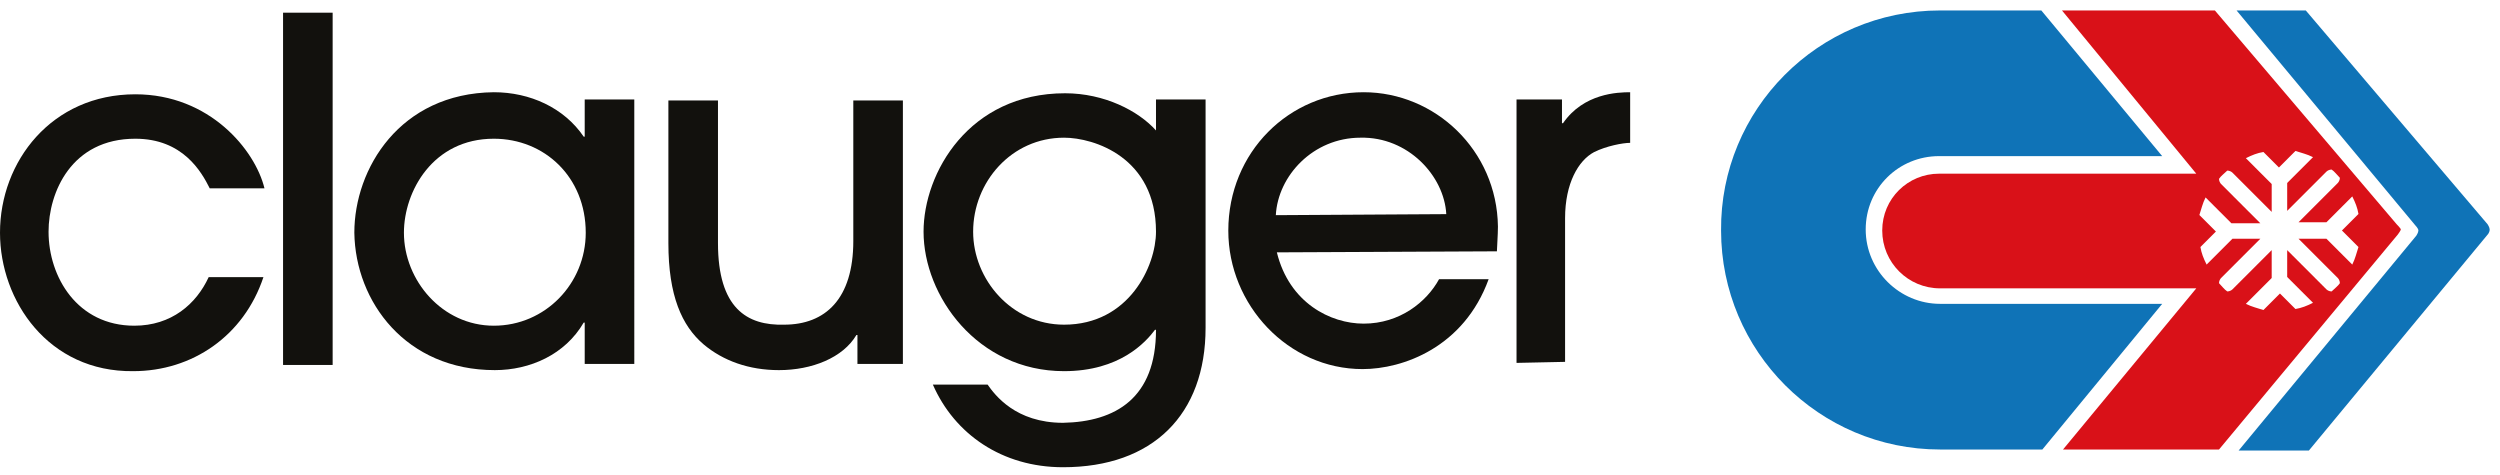 <svg xmlns="http://www.w3.org/2000/svg" xmlns:xlink="http://www.w3.org/1999/xlink" id="Layer_1" x="0px" y="0px" viewBox="0 0 242 46" style="enable-background:new 0 0 242 46;" xml:space="preserve"><style type="text/css">	.logo-st0{filter:url(#Adobe_OpacityMaskFilter);}	.logo-st1{fill-rule:evenodd;clip-rule:evenodd;fill:#FFFFFF;}	.logo-st2{fill-rule:evenodd;clip-rule:evenodd;fill:#0F73B7;}	.logo-st3{fill-rule:evenodd;clip-rule:evenodd;fill:#D91118;}	.logo-st4{fill-rule:evenodd;clip-rule:evenodd;fill:#0F73B7;}	.logo-st5{fill-rule:evenodd;clip-rule:evenodd;fill:#12110D;}</style><g id="logo-clauger_x2F_color" transform="translate(0, 0.212)">	<g id="C" transform="translate(166, 0)">		<g id="Clip-2">		</g>		<defs>			<filter id="Adobe_OpacityMaskFilter" filterUnits="userSpaceOnUse" x="0.6" y="0.8" width="42.8" height="42.6">							</filter>		</defs>			<mask maskUnits="userSpaceOnUse" x="0.6" y="0.8" width="42.8" height="42.6" id="mask-2_00000130615450833409423710000014491064433805942975_">			<g class="logo-st0">				<polygon id="path-1_00000036968040191334557660000016074000660674710913_" class="logo-st1" points="0.6,0.8 43.4,0.8 43.4,43.3&#10;&#9;&#9;&#9;&#9;&#9;0.6,43.3 &#9;&#9;&#9;&#9;"></polygon>			</g>		</mask>		<path id="Fill-1" class="logo-st2" d="M21.8,29.2c-3.9,0-7.2-3.2-7.2-7.2c0-4,3.2-7.1,7.1-7.1h21.6L31.6,0.8h-9.8&#10;&#9;&#9;&#9;C10,0.8,0.5,10.4,0.6,22.1c0,11.7,9.5,21.2,21.2,21.2h9.9l11.6-14.1H21.8z"></path>	</g>	<path id="Fill-4" class="logo-st3" d="M187.8,27.7c-3.1,0-5.6-2.5-5.6-5.6c0-3.1,2.5-5.5,5.5-5.5h24.9l-13-15.8h14.8L232,21.5&#10;&#9;&#9;c0,0,0.4,0.4,0.4,0.5c0,0.1-0.3,0.5-0.3,0.5l-17.3,20.8h-15.1l12.9-15.6H187.8z"></path>	<path id="Fill-22" class="logo-st1" d="M226.7,22.1L226.7,22.1l1.6-1.6c-0.1-0.6-0.3-1.1-0.6-1.7l-2.5,2.5h-2.7l3.8-3.8&#10;&#9;&#9;c0.1-0.1,0.2-0.3,0.2-0.5c-0.3-0.3-0.5-0.6-0.8-0.8c-0.2,0-0.4,0.1-0.5,0.2l-3.8,3.8v-2.7l2.5-2.5c-0.6-0.3-1.1-0.4-1.7-0.6&#10;&#9;&#9;l-1.6,1.6l0,0l-1.5-1.5c-0.6,0.1-1.1,0.3-1.7,0.6l2.5,2.5v2.7l-0.1-0.1l-3.7-3.7c-0.1-0.1-0.3-0.2-0.5-0.2&#10;&#9;&#9;c-0.3,0.3-0.6,0.5-0.8,0.8c0,0.2,0.1,0.4,0.2,0.5l3.8,3.8H216l-2.5-2.5c-0.3,0.6-0.4,1.1-0.6,1.7l1.6,1.6l0,0l-1.5,1.5&#10;&#9;&#9;c0.1,0.6,0.3,1.1,0.6,1.7l2.5-2.5h2.7l-3.8,3.8c-0.1,0.1-0.2,0.3-0.2,0.5c0.3,0.3,0.5,0.6,0.8,0.8c0.2,0,0.4-0.1,0.5-0.2l3.8-3.8&#10;&#9;&#9;v2.7l-2.5,2.5c0.6,0.3,1.1,0.4,1.7,0.6l1.6-1.6l0,0l1.5,1.5c0.6-0.1,1.1-0.3,1.7-0.6l-2.5-2.5V24l0.1,0.1l3.7,3.7&#10;&#9;&#9;c0.1,0.1,0.3,0.2,0.5,0.2c0.3-0.3,0.6-0.5,0.8-0.8c0-0.2-0.1-0.4-0.2-0.5l-3.8-3.8h2.7l2.5,2.5c0.3-0.6,0.4-1.1,0.6-1.7L226.7,22.1&#10;&#9;&#9;z"></path>	<path id="Fill-6" class="logo-st4" d="M216.5,0.8h6.7l17.6,20.7c0,0,0.2,0.3,0.2,0.5c0,0.3-0.2,0.5-0.2,0.5l-17.3,20.9h-6.8l17.2-20.8&#10;&#9;&#9;c0,0,0.2-0.3,0.2-0.5c0-0.2-0.3-0.5-0.3-0.5L216.5,0.8z"></path>	<g id="Clauger" transform="translate(0, 1.016)">		<path id="Fill-8" class="logo-st5" d="M20.3,17c-0.8-1.6-2.6-4.8-7.2-4.8c-6.2,0-8.4,5.2-8.4,9c0,4.4,2.8,9.1,8.3,9.1&#10;&#9;&#9;&#9;c3.6,0,6-2.1,7.2-4.7l5.3,0c-1.9,5.7-6.9,9.1-12.6,9.1C4.7,34.8,0,27.9,0,21.3C0,14.4,5,7.9,13.1,7.9c7.2,0,11.6,5.4,12.5,9.1&#10;&#9;&#9;&#9;L20.3,17z"></path>		<polygon id="Fill-10" class="logo-st5" points="32.2,34.1 27.4,34.1 27.4,0 32.2,0 &#9;&#9;"></polygon>		<path id="Fill-12" class="logo-st5" d="M47.8,12.2c-5.9,0-8.7,5.1-8.7,9.1c0,4.6,3.7,9,8.7,9c5,0,8.9-4.1,8.9-9&#10;&#9;&#9;&#9;C56.7,15.9,52.7,12.2,47.8,12.2L47.8,12.2z M56.6,34l0-4h-0.1c-1.8,3.1-5.2,4.6-8.6,4.6c-8.6,0-13.5-6.6-13.6-13.3&#10;&#9;&#9;&#9;c0-6.2,4.4-13.5,13.5-13.6c3.5,0,6.8,1.5,8.7,4.3h0.1l0-3.6l4.8,0V34L56.6,34z"></path>		<path id="Fill-14" class="logo-st5" d="M69.5,8.5v13.8c0,6.3,2.8,8,6.4,7.9c4,0,6.7-2.5,6.7-8.1V8.5l4.8,0V34L83,34l0-2.8h-0.1&#10;&#9;&#9;&#9;c-1.3,2.2-4.3,3.4-7.5,3.4c-2.9,0-5.4-0.9-7.3-2.5c-2.1-1.8-3.4-4.7-3.4-9.8V8.5L69.5,8.5z"></path>		<path id="Fill-16" class="logo-st5" d="M103,12.1c-5.1,0-8.8,4.3-8.8,9.1c0,4.6,3.7,9,8.8,9c6.3,0,8.9-5.7,8.9-9&#10;&#9;&#9;&#9;C111.9,14,105.9,12.1,103,12.1L103,12.1z M116.7,30.5c0,8.4-5.1,13.5-13.8,13.5c-5.9,0-10.5-3.2-12.6-8l5.3,0&#10;&#9;&#9;&#9;c0.7,1,2.7,3.7,7.3,3.7c5.1-0.1,9-2.4,9-9h-0.1c-0.9,1.2-3.4,4-8.8,4c-8.4,0-13.6-7.3-13.6-13.5c0-5.7,4.4-13.4,13.7-13.4&#10;&#9;&#9;&#9;c3.8,0,7.1,1.7,8.8,3.6V8.4l4.8,0V30.5z"></path>		<path id="Fill-18" class="logo-st5" d="M140,19.5c-0.2-3.7-3.7-7.5-8.3-7.4c-4.6,0-8,3.7-8.2,7.5L140,19.5z M123.6,23.2&#10;&#9;&#9;&#9;c1.2,4.9,5.2,6.9,8.4,6.9c3.5,0,6.1-2.1,7.3-4.3l4.8,0c-2.4,6.6-8.3,8.7-12.2,8.7c-7.2,0-13-6.2-13-13.4c0-7.6,5.9-13.4,13.1-13.4&#10;&#9;&#9;&#9;c6.9,0,12.9,5.6,13,13c0,0.8-0.1,2.1-0.1,2.4L123.6,23.2z"></path>		<path id="Fill-20" class="logo-st5" d="M146.8,33.9V8.4l4.4,0l0,2.3h0.1c2-2.9,5.3-3,6.5-3v4.9c-0.7,0-2.3,0.3-3.5,0.9&#10;&#9;&#9;&#9;c-1.5,0.8-2.8,3-2.8,6.4v13.9L146.8,33.9z"></path>	</g></g></svg>